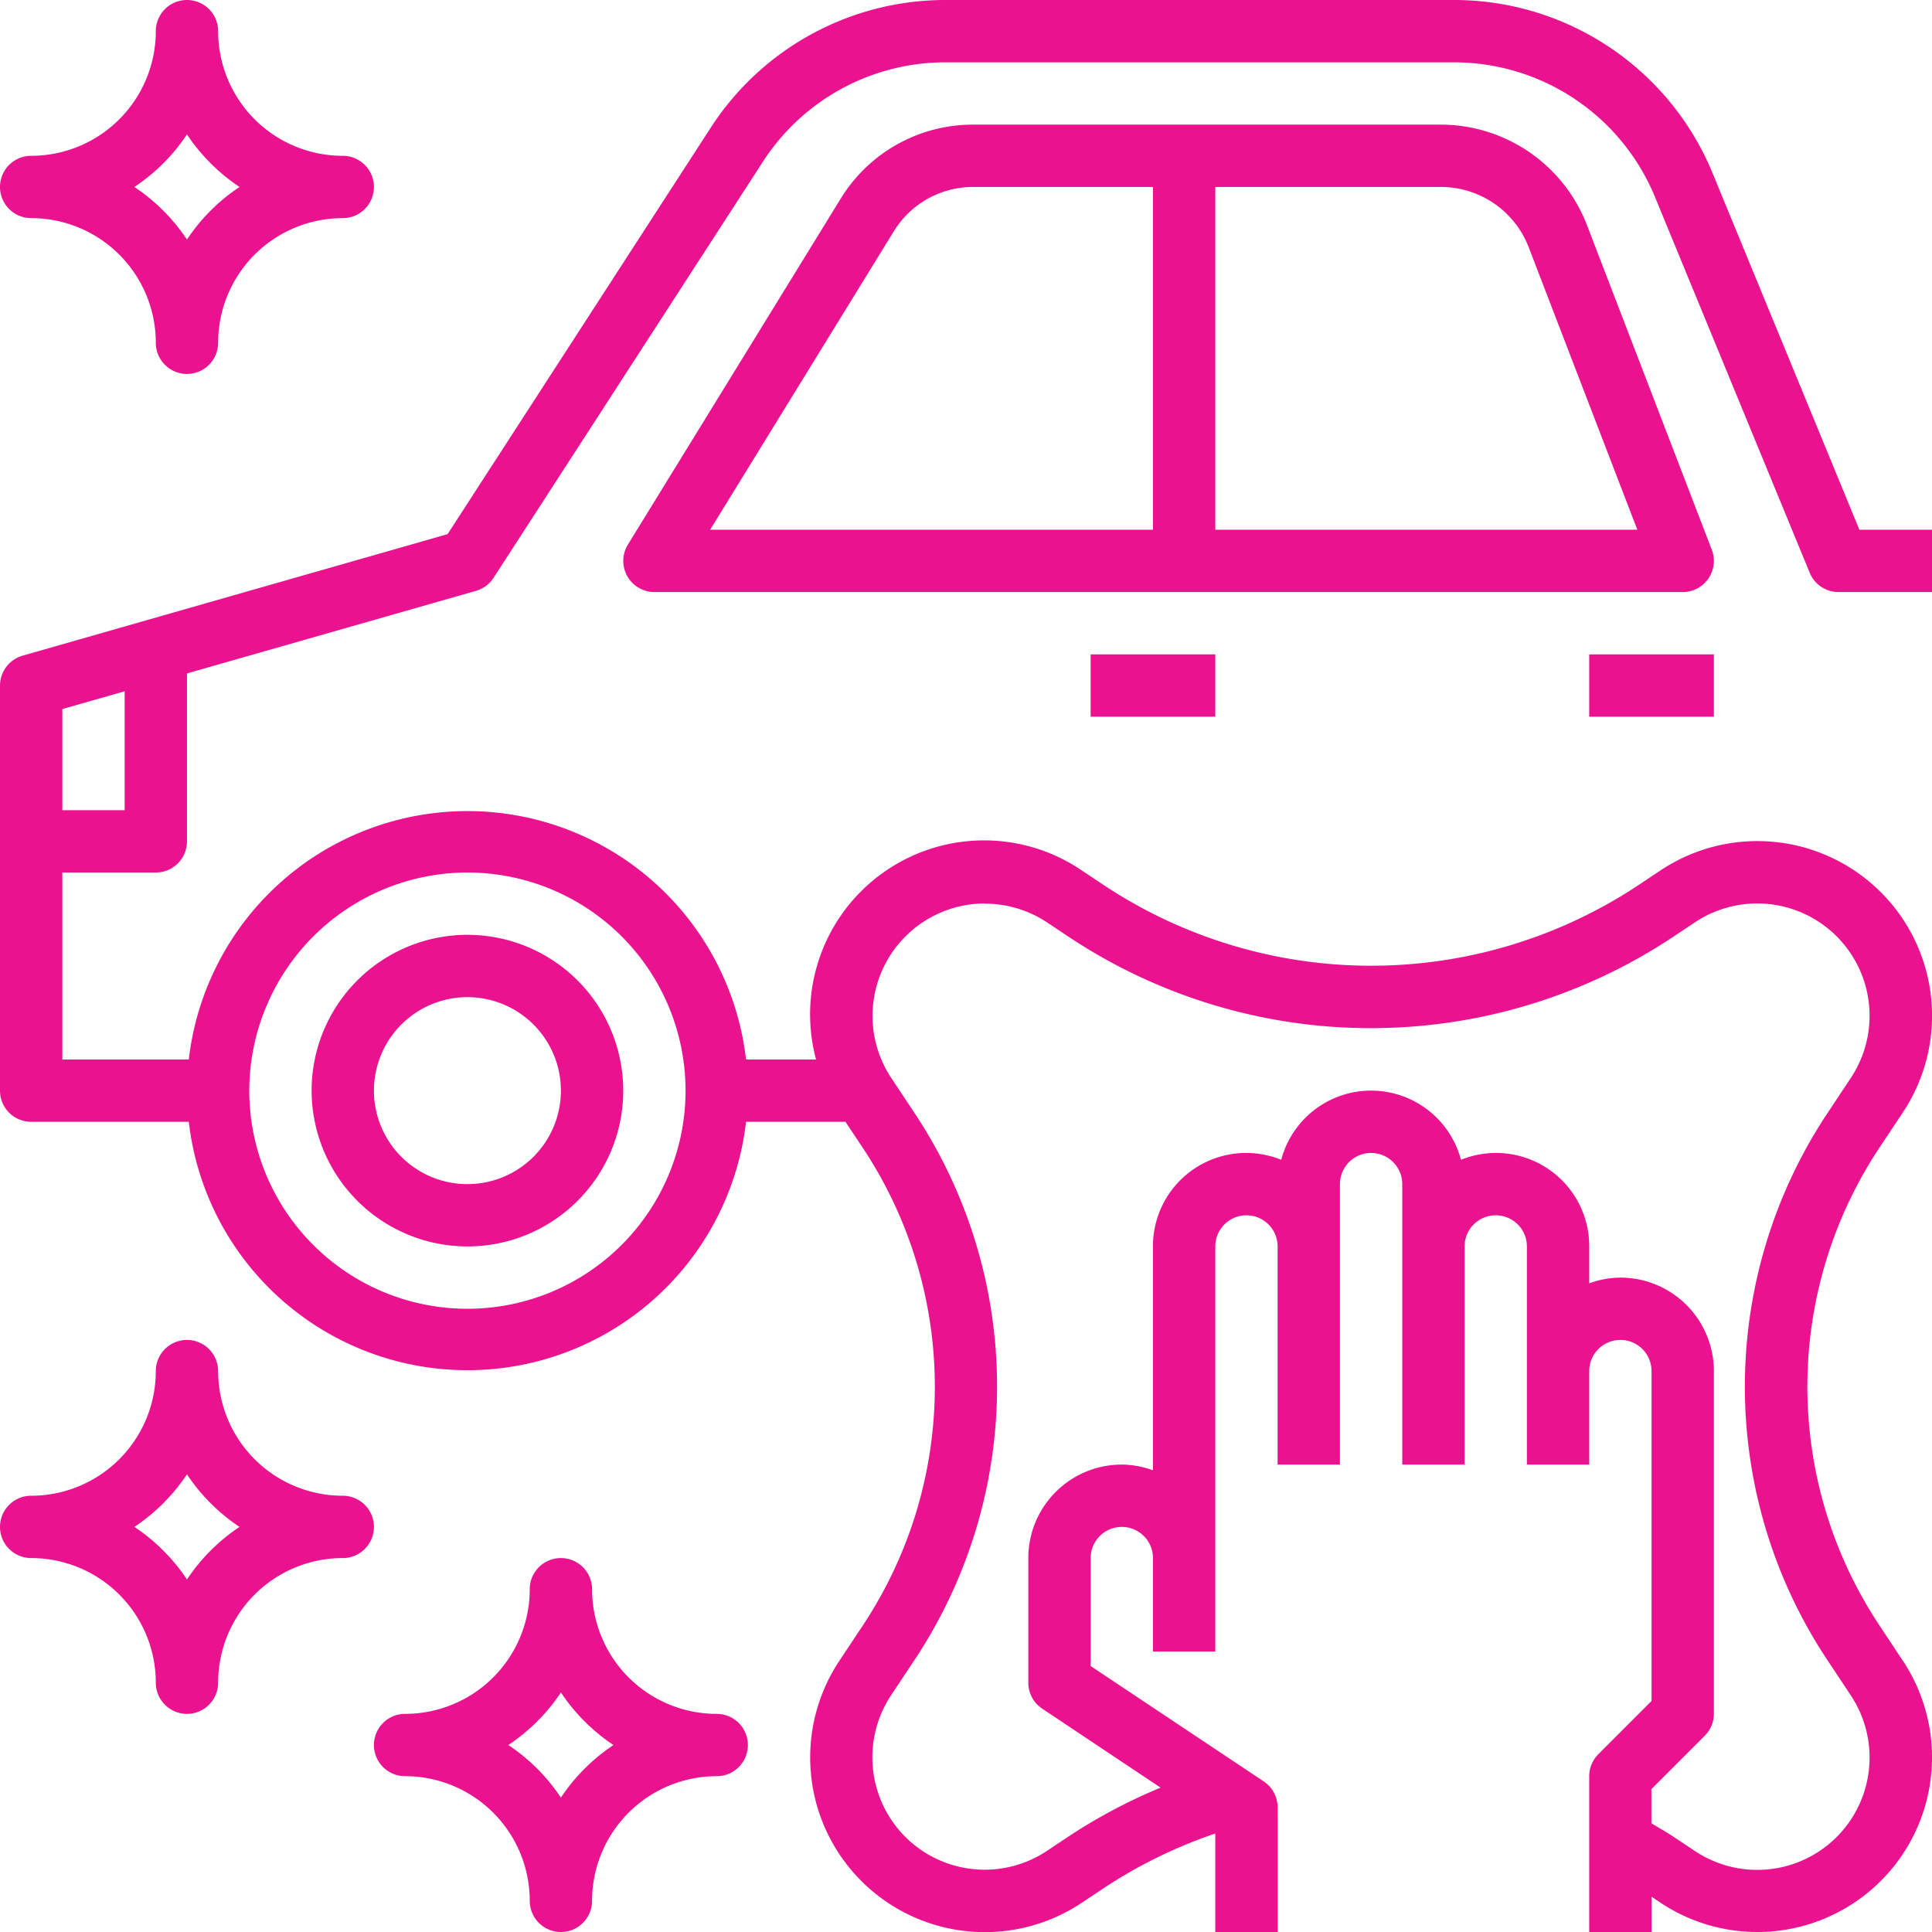 <svg xmlns="http://www.w3.org/2000/svg" xmlns:xlink="http://www.w3.org/1999/xlink" width="62" height="62" viewBox="0 0 62 62">
  <defs>
    <linearGradient id="linear-gradient" x1="0.5" x2="0.5" y2="1" gradientUnits="objectBoundingBox">
      <stop offset="0" stop-color="#ea128f"/>
      <stop offset="1" stop-color="#ea128f"/>
    </linearGradient>
  </defs>
  <g id="services1" transform="translate(-1 -1)">
    <path id="Path_301" data-name="Path 301" d="M60,20h3V18H60.67L55.965,6.573A8.973,8.973,0,0,0,47.643,1H31.353A8.971,8.971,0,0,0,23.8,5.11L15.364,18.141l-13.638,3.9A1,1,0,0,0,1,23V36a1,1,0,0,0,1,1H7.059a9,9,0,0,0,17.882,0h3.191l.54.811a13.862,13.862,0,0,1,0,15.378l-.73,1.1a5.605,5.605,0,0,0,7.772,7.774l.68-.453A15.545,15.545,0,0,1,40,59.839V63h2V59a1,1,0,0,0-.445-.832L36,54.465V51a1,1,0,0,1,2,0v3h2V41a1,1,0,0,1,2,0v7h2V39a1,1,0,0,1,2,0v9h2V41a1,1,0,0,1,2,0v7h2V45a1,1,0,0,1,2,0V55.586l-1.707,1.707A1,1,0,0,0,52,58v5h2V61.868l.285.19a5.605,5.605,0,0,0,7.774-7.772l-.73-1.1a13.861,13.861,0,0,1,0-15.379l.73-1.1a5.605,5.605,0,0,0-7.772-7.774l-.68.453a15.514,15.514,0,0,1-17.211,0l-.68-.453A5.583,5.583,0,0,0,27.188,35H24.941A9,9,0,0,0,7.059,35H3V29H6a1,1,0,0,0,1-1V22.611l9.274-2.65a1,1,0,0,0,.565-.418L25.475,6.2A6.976,6.976,0,0,1,31.353,3h16.29a6.978,6.978,0,0,1,6.473,4.335l4.96,12.046A1,1,0,0,0,60,20ZM32.6,30a3.6,3.6,0,0,1,2,.6l.68.453a17.514,17.514,0,0,0,19.43,0l.68-.453a3.605,3.605,0,0,1,5,5l-.73,1.1a15.861,15.861,0,0,0,0,17.6l.73,1.1a3.605,3.605,0,0,1-5,5l-.68-.453c-.233-.155-.476-.292-.715-.435V58.415l1.707-1.707A1,1,0,0,0,56,56V45a3,3,0,0,0-3-3,2.966,2.966,0,0,0-1,.184V41a2.99,2.99,0,0,0-4.116-2.78,2.983,2.983,0,0,0-5.768,0A2.99,2.99,0,0,0,38,41v7.184A2.966,2.966,0,0,0,37,48a3,3,0,0,0-3,3v4a1,1,0,0,0,.445.832l3.8,2.535a17.525,17.525,0,0,0-2.963,1.574l-.68.453a3.605,3.605,0,0,1-5-5l.73-1.1a15.861,15.861,0,0,0,0-17.6l-.73-1.1a3.606,3.606,0,0,1,3-5.6ZM16,29a7,7,0,1,1-7,7A7.008,7.008,0,0,1,16,29ZM5,27H3V23.754l2-.571Z" fill="url(#linear-gradient)"/>
    <path id="Path_302" data-name="Path 302" d="M16,41a5,5,0,1,0-5-5A5.006,5.006,0,0,0,16,41Zm0-8a3,3,0,1,1-3,3A3,3,0,0,1,16,33Z" fill="url(#linear-gradient)"/>
    <path id="Path_303" data-name="Path 303" d="M55.824,19.566a1,1,0,0,0,.109-.925L51.92,8.205A5.032,5.032,0,0,0,47.253,5H32.235a4.971,4.971,0,0,0-4.259,2.38l-6.828,11.1A1,1,0,0,0,22,20H55A1,1,0,0,0,55.824,19.566ZM29.68,8.428A2.981,2.981,0,0,1,32.235,7H38V18H23.789ZM40,18V7h7.253a3.02,3.02,0,0,1,2.8,1.923L53.544,18Z" fill="url(#linear-gradient)"/>
    <path id="Path_304" data-name="Path 304" d="M36,22h4v2H36Z" fill="url(#linear-gradient)"/>
    <path id="Path_305" data-name="Path 305" d="M52,22h4v2H52Z" fill="url(#linear-gradient)"/>
    <path id="Path_306" data-name="Path 306" d="M24,56a4,4,0,0,1-4-4,1,1,0,0,0-2,0,4,4,0,0,1-4,4,1,1,0,0,0,0,2,4,4,0,0,1,4,4,1,1,0,0,0,2,0,4,4,0,0,1,4-4,1,1,0,0,0,0-2Zm-5,2.687A6.062,6.062,0,0,0,17.313,57,6.062,6.062,0,0,0,19,55.313,6.062,6.062,0,0,0,20.687,57,6.049,6.049,0,0,0,19,58.687Z" fill="url(#linear-gradient)"/>
    <path id="Path_307" data-name="Path 307" d="M12,49a4,4,0,0,1-4-4,1,1,0,0,0-2,0,4,4,0,0,1-4,4,1,1,0,0,0,0,2,4,4,0,0,1,4,4,1,1,0,0,0,2,0,4,4,0,0,1,4-4,1,1,0,0,0,0-2ZM7,51.687A6.049,6.049,0,0,0,5.313,50,6.049,6.049,0,0,0,7,48.313,6.049,6.049,0,0,0,8.687,50,6.049,6.049,0,0,0,7,51.687Z" fill="url(#linear-gradient)"/>
    <path id="Path_308" data-name="Path 308" d="M2,8a4,4,0,0,1,4,4,1,1,0,0,0,2,0,4,4,0,0,1,4-4,1,1,0,0,0,0-2A4,4,0,0,1,8,2,1,1,0,0,0,6,2,4,4,0,0,1,2,6,1,1,0,0,0,2,8ZM7,5.313A6.049,6.049,0,0,0,8.687,7,6.049,6.049,0,0,0,7,8.687,6.049,6.049,0,0,0,5.313,7,6.049,6.049,0,0,0,7,5.313Z" fill="url(#linear-gradient)"/>
  </g>
</svg>
